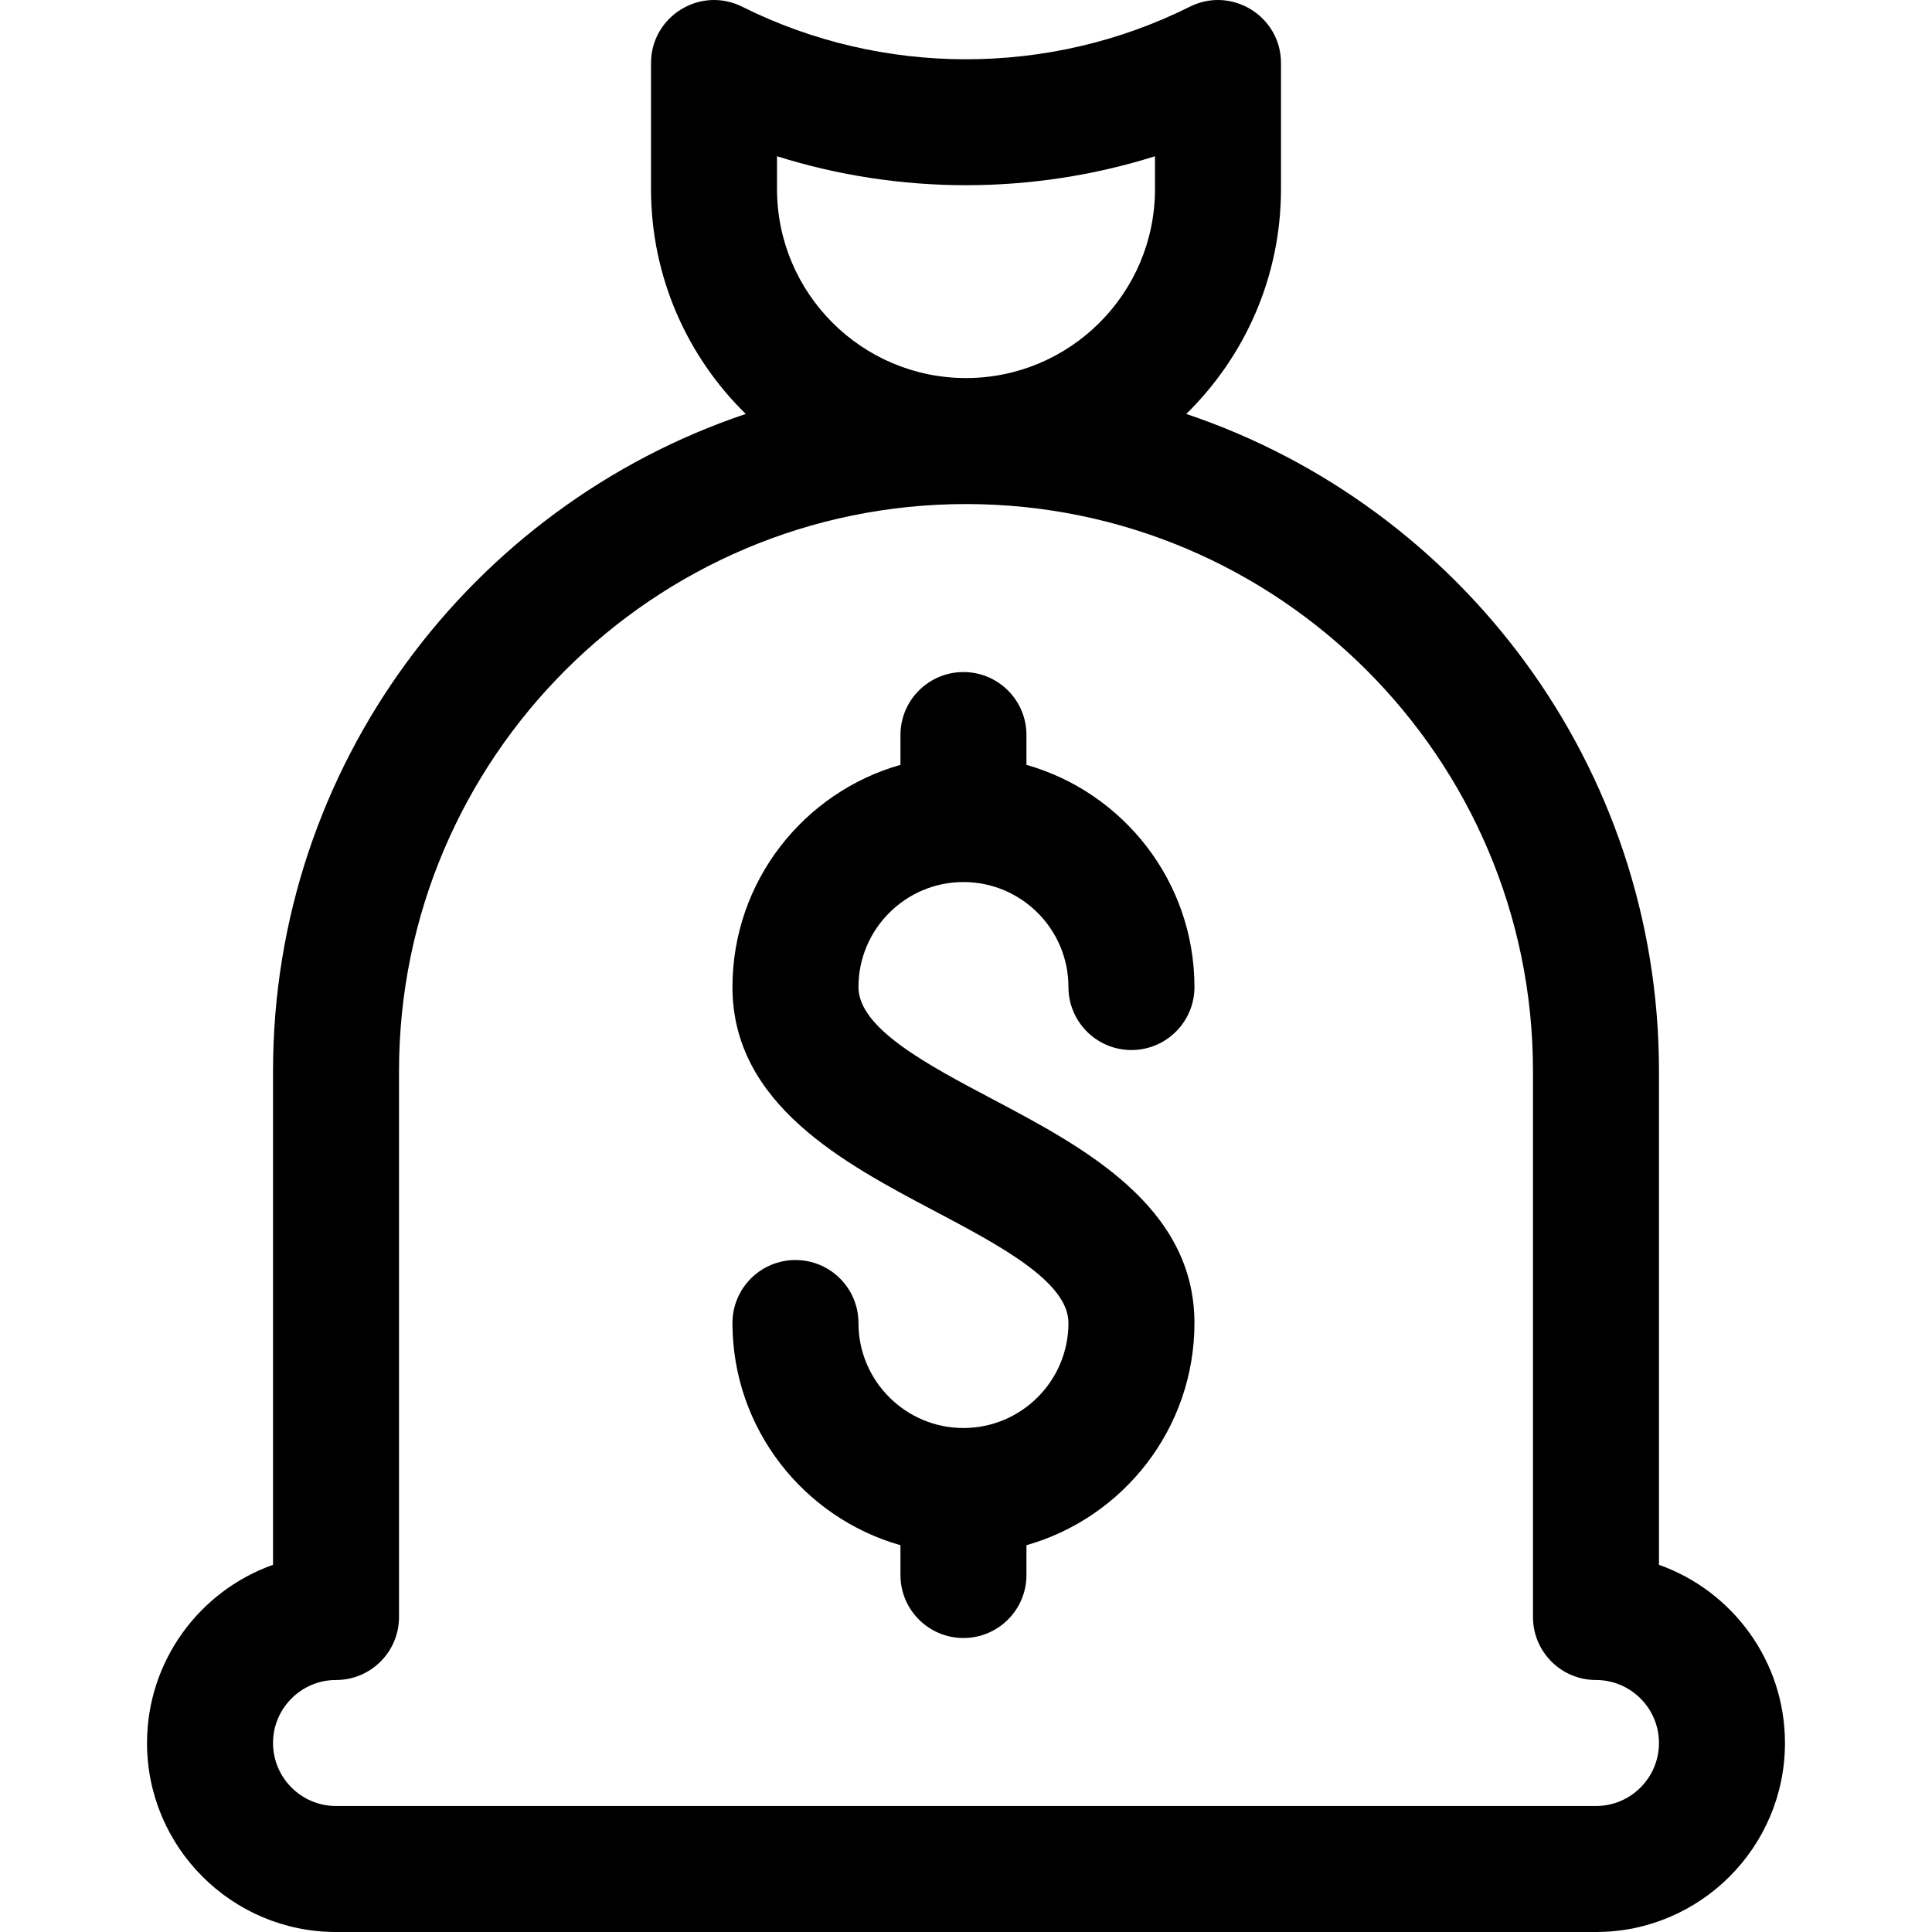 <?xml version="1.0" encoding="iso-8859-1"?>
<!-- Uploaded to: SVG Repo, www.svgrepo.com, Generator: SVG Repo Mixer Tools -->
<svg fill="#000000" height="800px" width="800px" version="1.1" id="Layer_1" xmlns="http://www.w3.org/2000/svg" xmlns:xlink="http://www.w3.org/1999/xlink" 
	 viewBox="0 0 512 512" xml:space="preserve">
<g>
	<g>
		<path d="M439.645,414.69V283.834c0-80.866-52.54-149.688-125.276-174.133c15.477-15.161,25.106-36.272,25.106-59.598v-33.39
			c0-12.384-13.061-20.48-24.161-14.932c-37.138,18.572-81.482,18.572-118.628,0c-11.114-5.558-24.161,2.571-24.161,14.932v33.39
			c0,23.326,9.629,44.437,25.106,59.598c-72.736,24.445-125.276,93.266-125.276,174.133V414.69
			c-19.434,6.89-33.39,25.458-33.39,47.225C38.964,489.532,61.433,512,89.05,512H422.95c27.617,0,50.085-22.468,50.085-50.085
			C473.035,440.148,459.079,421.58,439.645,414.69z M205.915,41.41c32.513,10.227,67.658,10.227,100.17,0v8.694
			c0,27.617-22.468,50.085-50.085,50.085s-50.085-22.468-50.085-50.085V41.41z M422.95,478.61H89.05
			c-9.206,0-16.695-7.489-16.695-16.695c0-9.206,7.489-16.695,16.695-16.695c9.22,0,16.695-7.475,16.695-16.695v-144.69
			c0-82.851,67.405-150.255,150.255-150.255s150.255,67.405,150.255,150.255v144.69c0,9.22,7.475,16.695,16.695,16.695
			c9.206,0,16.695,7.489,16.695,16.695C439.645,471.12,432.156,478.61,422.95,478.61z"/>
	</g>
</g>
<g>
	<g>
		<path d="M263.128,291.335c-17.515-9.258-35.627-18.833-35.627-29.761c0-15.343,12.482-27.825,27.825-27.825
			c15.343,0,27.825,12.482,27.825,27.825c0,9.22,7.475,16.695,16.695,16.695s16.695-7.475,16.695-16.695
			c0-27.966-18.858-51.594-44.52-58.882v-7.898c0-9.22-7.475-16.695-16.695-16.695c-9.22,0-16.695,7.475-16.695,16.695v7.898
			c-25.662,7.287-44.52,30.916-44.52,58.882c0,31.047,29.616,46.702,53.414,59.281c17.515,9.258,35.626,18.832,35.626,29.759
			c0,15.343-12.482,27.825-27.825,27.825c-15.343,0-27.825-12.482-27.825-27.825c0-9.22-7.475-16.695-16.695-16.695
			c-9.22,0-16.695,7.475-16.695,16.695c0,27.966,18.858,51.594,44.52,58.882v7.898c0,9.22,7.475,16.695,16.695,16.695
			c9.22,0,16.695-7.475,16.695-16.695v-7.898c25.663-7.287,44.52-30.916,44.52-58.882
			C316.541,319.568,286.925,303.914,263.128,291.335z"/>
	</g>
</g>
</svg>
